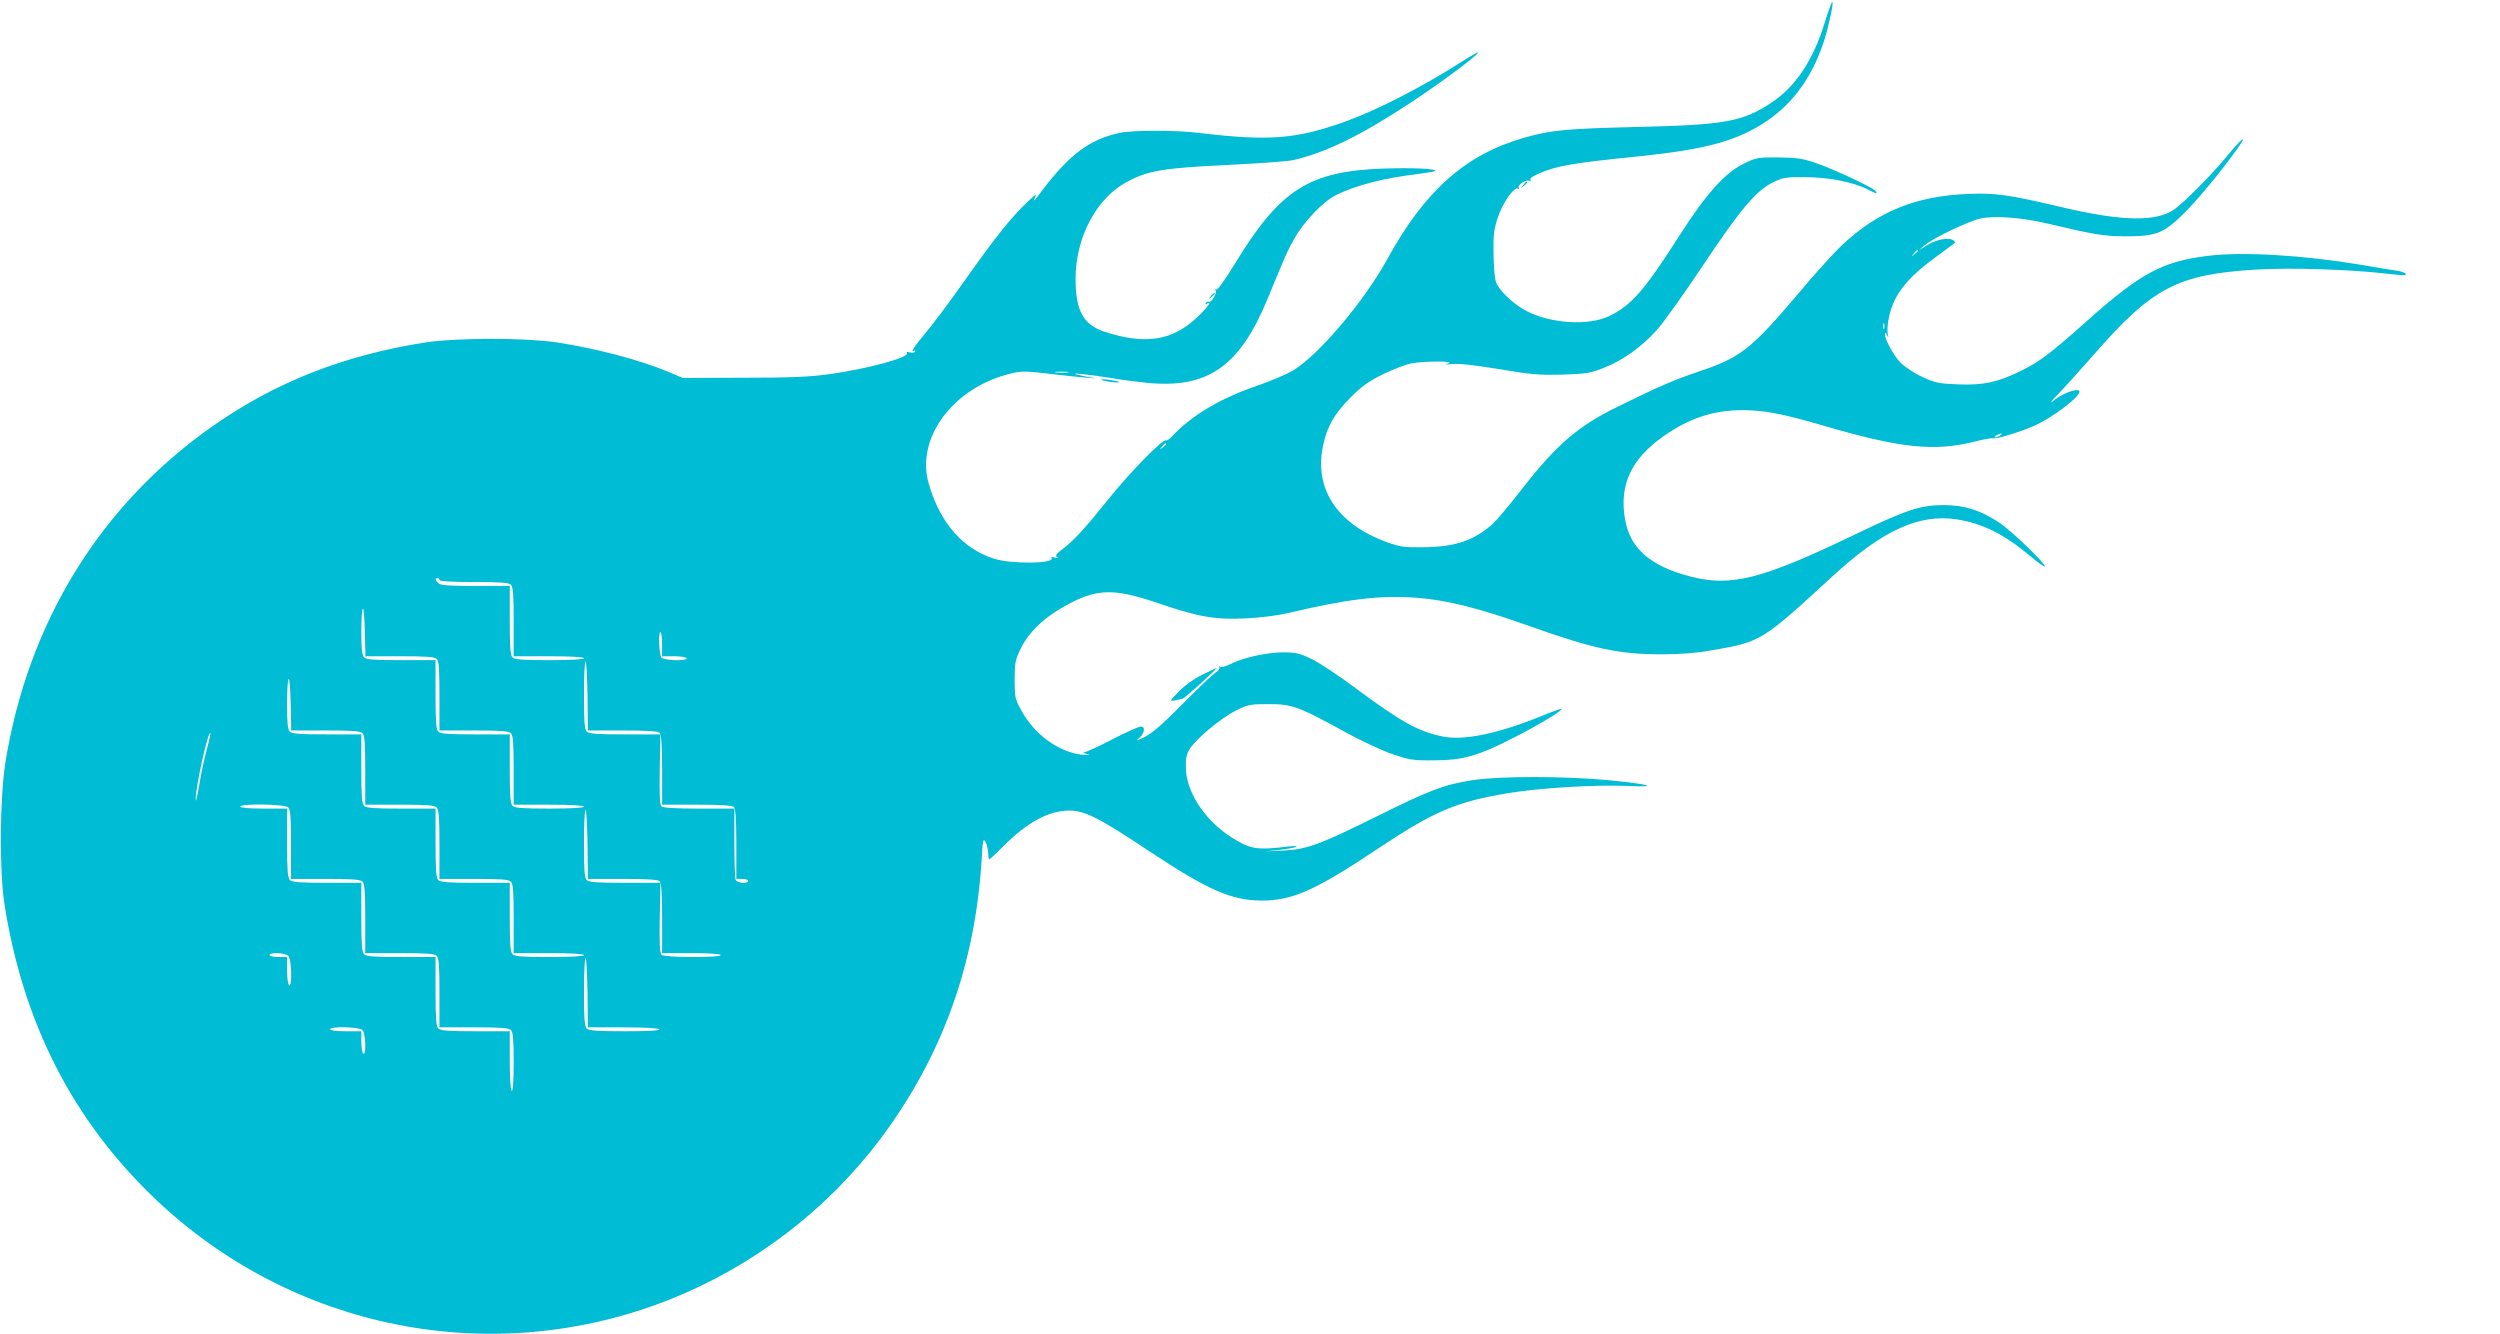 <?xml version="1.0" standalone="no"?>
<!DOCTYPE svg PUBLIC "-//W3C//DTD SVG 20010904//EN"
 "http://www.w3.org/TR/2001/REC-SVG-20010904/DTD/svg10.dtd">
<svg version="1.0" xmlns="http://www.w3.org/2000/svg"
 width="1280pt" height="683pt" viewBox="0 0 1280 683"
 preserveAspectRatio="xMidYMid meet">
<g transform="translate(0,683) scale(0.1,-0.1)"
fill="#00bcd4" stroke="none">
<path d="M9341 6709 c-58 -187 -148 -323 -269 -403 -150 -100 -237 -115 -687
-126 -370 -9 -445 -16 -584 -56 -298 -86 -505 -270 -696 -617 -119 -219 -357
-499 -488 -576 -31 -18 -114 -53 -183 -77 -187 -64 -333 -151 -433 -258 -13
-14 -27 -23 -31 -21 -15 10 -179 -157 -291 -296 -125 -156 -181 -217 -242
-263 -29 -22 -35 -31 -25 -38 8 -6 5 -7 -11 -3 -14 5 -21 3 -17 -3 17 -28
-205 -31 -293 -3 -161 50 -279 185 -336 385 -67 232 123 489 414 562 63 16 81
15 241 -4 41 -5 107 -12 145 -15 69 -6 69 -6 15 3 -30 6 -59 12 -65 15 -15 7
87 -5 181 -20 44 -8 128 -19 186 -25 311 -31 475 83 618 430 90 219 102 247
137 308 48 87 149 192 215 224 102 50 242 86 417 107 46 6 86 13 89 15 12 12
-110 18 -262 13 -385 -13 -533 -108 -765 -490 -48 -79 -88 -134 -94 -130 -6 3
-7 1 -3 -5 8 -14 -23 -64 -34 -57 -5 3 -12 0 -16 -6 -4 -8 -3 -9 4 -5 31 19 6
-17 -48 -68 -127 -121 -267 -143 -476 -74 -107 35 -147 108 -147 268 -1 213
106 415 263 499 107 57 185 71 510 86 162 8 315 19 340 25 172 40 347 126 605
296 147 97 338 238 343 255 2 5 -34 -15 -81 -45 -190 -123 -431 -247 -587
-304 -261 -95 -398 -106 -766 -62 -114 14 -338 14 -404 -1 -149 -32 -255 -111
-390 -289 -45 -60 -55 -70 -40 -40 10 20 4 17 -30 -15 -96 -90 -172 -186 -364
-458 -53 -75 -131 -179 -173 -229 -42 -50 -69 -88 -59 -85 10 4 15 3 11 -4 -4
-5 -16 -7 -27 -3 -12 4 -18 2 -14 -4 13 -22 -203 -81 -399 -108 -101 -14 -200
-18 -440 -18 l-310 -1 -75 32 c-151 62 -363 118 -570 150 -161 24 -511 24
-670 0 -417 -65 -767 -202 -1090 -428 -575 -403 -946 -1004 -1062 -1721 -29
-181 -32 -556 -5 -728 95 -605 347 -1101 766 -1503 708 -678 1735 -880 2641
-520 426 169 807 460 1080 825 313 419 483 887 516 1427 6 102 8 111 20 90 7
-13 13 -39 14 -56 0 -18 2 -33 5 -33 3 0 36 31 73 68 121 122 230 181 336 182
80 0 155 -38 410 -208 302 -200 420 -252 576 -253 156 0 275 53 580 256 302
202 412 249 681 294 161 27 451 44 609 37 173 -8 123 8 -90 29 -228 22 -568
22 -704 0 -144 -23 -213 -49 -491 -187 -294 -145 -353 -167 -478 -173 l-92 -4
78 8 c43 5 81 12 85 16 4 4 -19 4 -50 0 -139 -17 -178 -13 -252 29 -150 84
-257 233 -264 365 -2 51 1 74 16 101 27 50 163 164 240 202 62 31 74 33 167
33 120 0 153 -12 385 -139 84 -47 197 -99 249 -117 88 -30 106 -33 216 -32
147 1 224 23 407 117 132 67 261 146 241 146 -7 0 -50 -15 -95 -34 -225 -92
-402 -129 -511 -107 -126 26 -210 73 -439 242 -89 67 -194 137 -233 155 -60
29 -80 34 -146 34 -83 0 -204 -27 -269 -60 -22 -11 -46 -18 -52 -14 -6 4 -8 3
-5 -3 4 -6 -6 -19 -21 -28 -15 -10 -90 -81 -167 -159 -98 -100 -156 -150 -195
-170 -38 -19 -47 -21 -31 -8 31 25 38 62 12 62 -10 0 -76 -29 -145 -65 -69
-36 -134 -66 -143 -66 -10 -1 -4 -5 12 -10 21 -5 14 -6 -25 -3 -118 12 -245
104 -311 227 -32 58 -34 68 -34 157 0 87 3 101 32 161 39 79 110 149 208 206
173 101 260 105 497 24 204 -70 292 -85 448 -77 69 3 163 15 210 26 318 75
473 93 670 79 150 -12 314 -53 572 -145 330 -117 457 -144 675 -144 96 0 177
6 255 20 257 45 255 44 619 378 256 236 443 322 636 293 132 -20 243 -75 378
-188 41 -35 75 -59 75 -53 0 18 -174 185 -235 225 -96 63 -175 88 -280 89
-124 0 -191 -22 -475 -159 -463 -222 -620 -261 -828 -206 -204 53 -307 145
-332 293 -30 175 31 307 195 423 131 93 257 135 405 135 110 0 205 -18 401
-75 412 -121 582 -139 797 -84 42 11 82 17 89 15 13 -5 132 31 206 63 95 41
247 157 233 179 -10 16 -86 -12 -130 -48 -26 -21 -16 -6 30 41 39 41 117 128
175 194 299 343 428 411 835 435 169 10 468 1 654 -20 105 -12 113 -12 106 -1
-3 5 -20 11 -38 14 -18 2 -103 16 -188 31 -300 50 -607 68 -786 46 -233 -29
-343 -88 -615 -330 -193 -172 -246 -212 -344 -260 -120 -58 -189 -73 -320 -68
-99 4 -118 8 -180 37 -39 17 -87 49 -109 69 -38 36 -86 123 -85 152 0 10 3 9
10 -5 8 -17 9 -16 4 6 -3 15 -1 50 5 77 22 117 87 203 240 315 52 39 97 72
100 74 2 2 -2 8 -10 13 -24 16 -84 4 -131 -24 l-44 -27 30 26 c43 36 220 121
284 136 74 16 210 6 346 -26 232 -55 290 -65 396 -65 154 0 193 14 289 106 74
71 197 219 284 341 56 78 30 62 -44 -27 -84 -103 -226 -246 -279 -283 -92 -63
-263 -60 -556 8 -294 69 -357 78 -500 72 -267 -11 -461 -90 -645 -263 -40 -38
-142 -150 -225 -250 -239 -282 -293 -325 -512 -398 -124 -42 -198 -74 -410
-178 -201 -98 -313 -194 -486 -416 -63 -81 -132 -164 -154 -184 -96 -86 -193
-119 -361 -120 -97 -1 -115 2 -189 29 -250 94 -365 272 -319 491 20 98 58 164
142 248 55 56 91 81 165 118 52 25 118 51 148 56 67 12 231 12 186 -1 -22 -6
-16 -6 21 -3 33 4 117 -6 240 -26 164 -28 207 -31 324 -28 122 4 143 7 212 35
97 38 188 103 268 190 34 37 140 185 235 328 194 291 276 389 362 431 51 25
66 28 167 27 119 0 247 -26 319 -63 43 -23 51 -24 41 -9 -10 17 -217 114 -309
145 -67 23 -98 27 -190 28 -105 1 -113 -1 -177 -32 -96 -47 -191 -153 -324
-360 -185 -290 -249 -363 -362 -419 -105 -52 -297 -41 -423 23 -68 34 -145
107 -160 151 -6 19 -12 85 -12 146 -2 93 2 124 22 184 24 74 84 159 103 147 7
-4 8 -2 4 4 -9 14 39 46 55 36 8 -4 9 -3 5 5 -5 7 9 18 39 31 97 42 174 55
520 90 345 36 504 80 655 183 135 93 230 227 289 407 25 79 51 200 42 200 -3
0 -22 -50 -40 -111z m479 -1163 c0 -2 -8 -10 -17 -17 -16 -13 -17 -12 -4 4 13
16 21 21 21 13z m-173 -398 c-3 -7 -5 -2 -5 12 0 14 2 19 5 13 2 -7 2 -19 0
-25z m-4179 -225 c-15 -2 -42 -2 -60 0 -18 2 -6 4 27 4 33 0 48 -2 33 -4z
m4772 -323 c-8 -5 -19 -10 -25 -10 -5 0 -3 5 5 10 8 5 20 10 25 10 6 0 3 -5
-5 -10z m-4270 -44 c0 -2 -8 -10 -17 -17 -16 -13 -17 -12 -4 4 13 16 21 21 21
13z m-3720 -696 c0 -6 65 -10 176 -10 139 0 178 -3 190 -14 11 -12 14 -51 14
-190 l0 -176 180 0 c113 0 180 -4 180 -10 0 -6 -65 -10 -176 -10 -139 0 -178
3 -190 14 -11 12 -14 51 -14 190 l0 176 -176 0 c-139 0 -178 3 -190 14 -16 17
-18 26 -4 26 6 0 10 -4 10 -10z m-204 -390 c139 0 178 -3 190 -14 11 -12 14
-51 14 -190 l0 -176 176 0 c139 0 178 -3 190 -14 11 -12 14 -51 14 -190 l0
-176 180 0 c113 0 180 -4 180 -10 0 -6 -65 -10 -176 -10 -139 0 -178 3 -190
14 -11 12 -14 51 -14 190 l0 176 -176 0 c-139 0 -178 3 -190 14 -11 12 -14 51
-14 190 l0 176 -176 0 c-139 0 -178 3 -190 14 -10 11 -14 43 -14 129 0 62 3
117 8 121 4 4 8 -49 10 -118 l3 -126 175 0z m1344 59 l0 -59 59 0 c33 0 63 -4
66 -10 9 -15 -114 -13 -128 3 -13 13 -17 138 -5 130 5 -2 8 -31 8 -64z m-202
-439 c125 0 182 -4 190 -12 8 -8 12 -65 12 -190 l0 -178 178 0 c125 0 182 -4
190 -12 8 -8 12 -65 12 -190 l0 -178 30 0 c17 0 30 -4 30 -10 0 -17 -57 -12
-64 6 -3 9 -6 94 -6 190 l0 174 -180 0 c-120 0 -185 4 -193 11 -9 8 -11 60 -9
190 l3 179 -181 0 c-144 0 -184 3 -196 14 -11 12 -14 50 -14 184 0 93 3 172 8
176 4 4 8 -74 10 -173 l2 -181 178 0z m-1522 0 c139 0 178 -3 190 -14 11 -12
14 -51 14 -190 l0 -176 176 0 c139 0 178 -3 190 -14 11 -12 14 -51 14 -190 l0
-176 176 0 c139 0 178 -3 190 -14 11 -12 14 -51 14 -190 l0 -176 180 0 c113 0
180 -4 180 -10 0 -6 -65 -10 -176 -10 -139 0 -178 3 -190 14 -11 12 -14 51
-14 190 l0 176 -176 0 c-139 0 -178 3 -190 14 -11 12 -14 51 -14 190 l0 176
-176 0 c-139 0 -178 3 -190 14 -11 12 -14 51 -14 190 l0 176 -176 0 c-139 0
-178 3 -190 14 -11 11 -14 44 -14 134 0 173 14 184 18 15 l3 -143 175 0z
m-607 -96 c-12 -44 -30 -126 -39 -184 -10 -58 -18 -91 -18 -75 -2 59 63 354
75 342 2 -2 -6 -40 -18 -83z m417 -298 c11 -12 14 -51 14 -190 l0 -176 176 0
c139 0 178 -3 190 -14 11 -12 14 -51 14 -190 l0 -176 176 0 c139 0 178 -3 190
-14 11 -12 14 -51 14 -190 l0 -176 176 0 c139 0 178 -3 190 -14 11 -11 14 -48
14 -166 0 -98 -4 -149 -10 -145 -6 4 -10 67 -10 156 l0 149 -176 0 c-139 0
-178 3 -190 14 -11 12 -14 51 -14 190 l0 176 -176 0 c-139 0 -178 3 -190 14
-11 12 -14 51 -14 190 l0 176 -176 0 c-139 0 -178 3 -190 14 -11 12 -14 51
-14 190 l0 176 -120 0 c-73 0 -120 4 -120 10 0 17 229 13 246 -4z m1712 -366
c125 0 182 -4 190 -12 8 -8 12 -65 12 -190 l0 -178 150 0 c93 0 150 -4 150
-10 0 -14 -287 -13 -303 1 -9 8 -11 60 -9 190 l3 179 -181 0 c-144 0 -184 3
-196 14 -11 12 -14 50 -14 184 0 93 3 172 8 176 4 4 8 -74 10 -173 l2 -181
178 0z m-1712 -394 c17 -17 21 -161 4 -151 -5 3 -10 37 -10 76 l0 69 -45 0
c-25 0 -45 5 -45 10 0 15 80 12 96 -4z m1714 -366 c108 0 181 -4 185 -10 4 -7
-57 -10 -175 -10 -144 0 -184 3 -196 14 -11 12 -14 50 -14 184 0 93 3 172 8
176 4 4 8 -74 10 -173 l2 -181 180 0z m-1334 -14 c16 -17 20 -131 4 -121 -5 3
-10 31 -10 61 l0 54 -80 0 c-47 0 -80 4 -80 10 0 16 149 13 166 -4z"/>
<path d="M7799 5883 c-13 -16 -12 -17 4 -4 16 13 21 21 13 21 -2 0 -10 -8 -17
-17z"/>
<path d="M6199 5313 c-13 -16 -12 -17 4 -4 9 7 17 15 17 17 0 8 -8 3 -21 -13z"/>
<path d="M5655 4880 c17 -4 44 -8 60 -8 25 0 24 2 -10 9 -51 10 -92 10 -50 -1z"/>
<path d="M6155 3375 c-43 -21 -89 -54 -120 -86 -54 -55 -54 -54 21 -36 11 3
181 157 173 157 -2 0 -35 -16 -74 -35z"/>
</g>
</svg>
